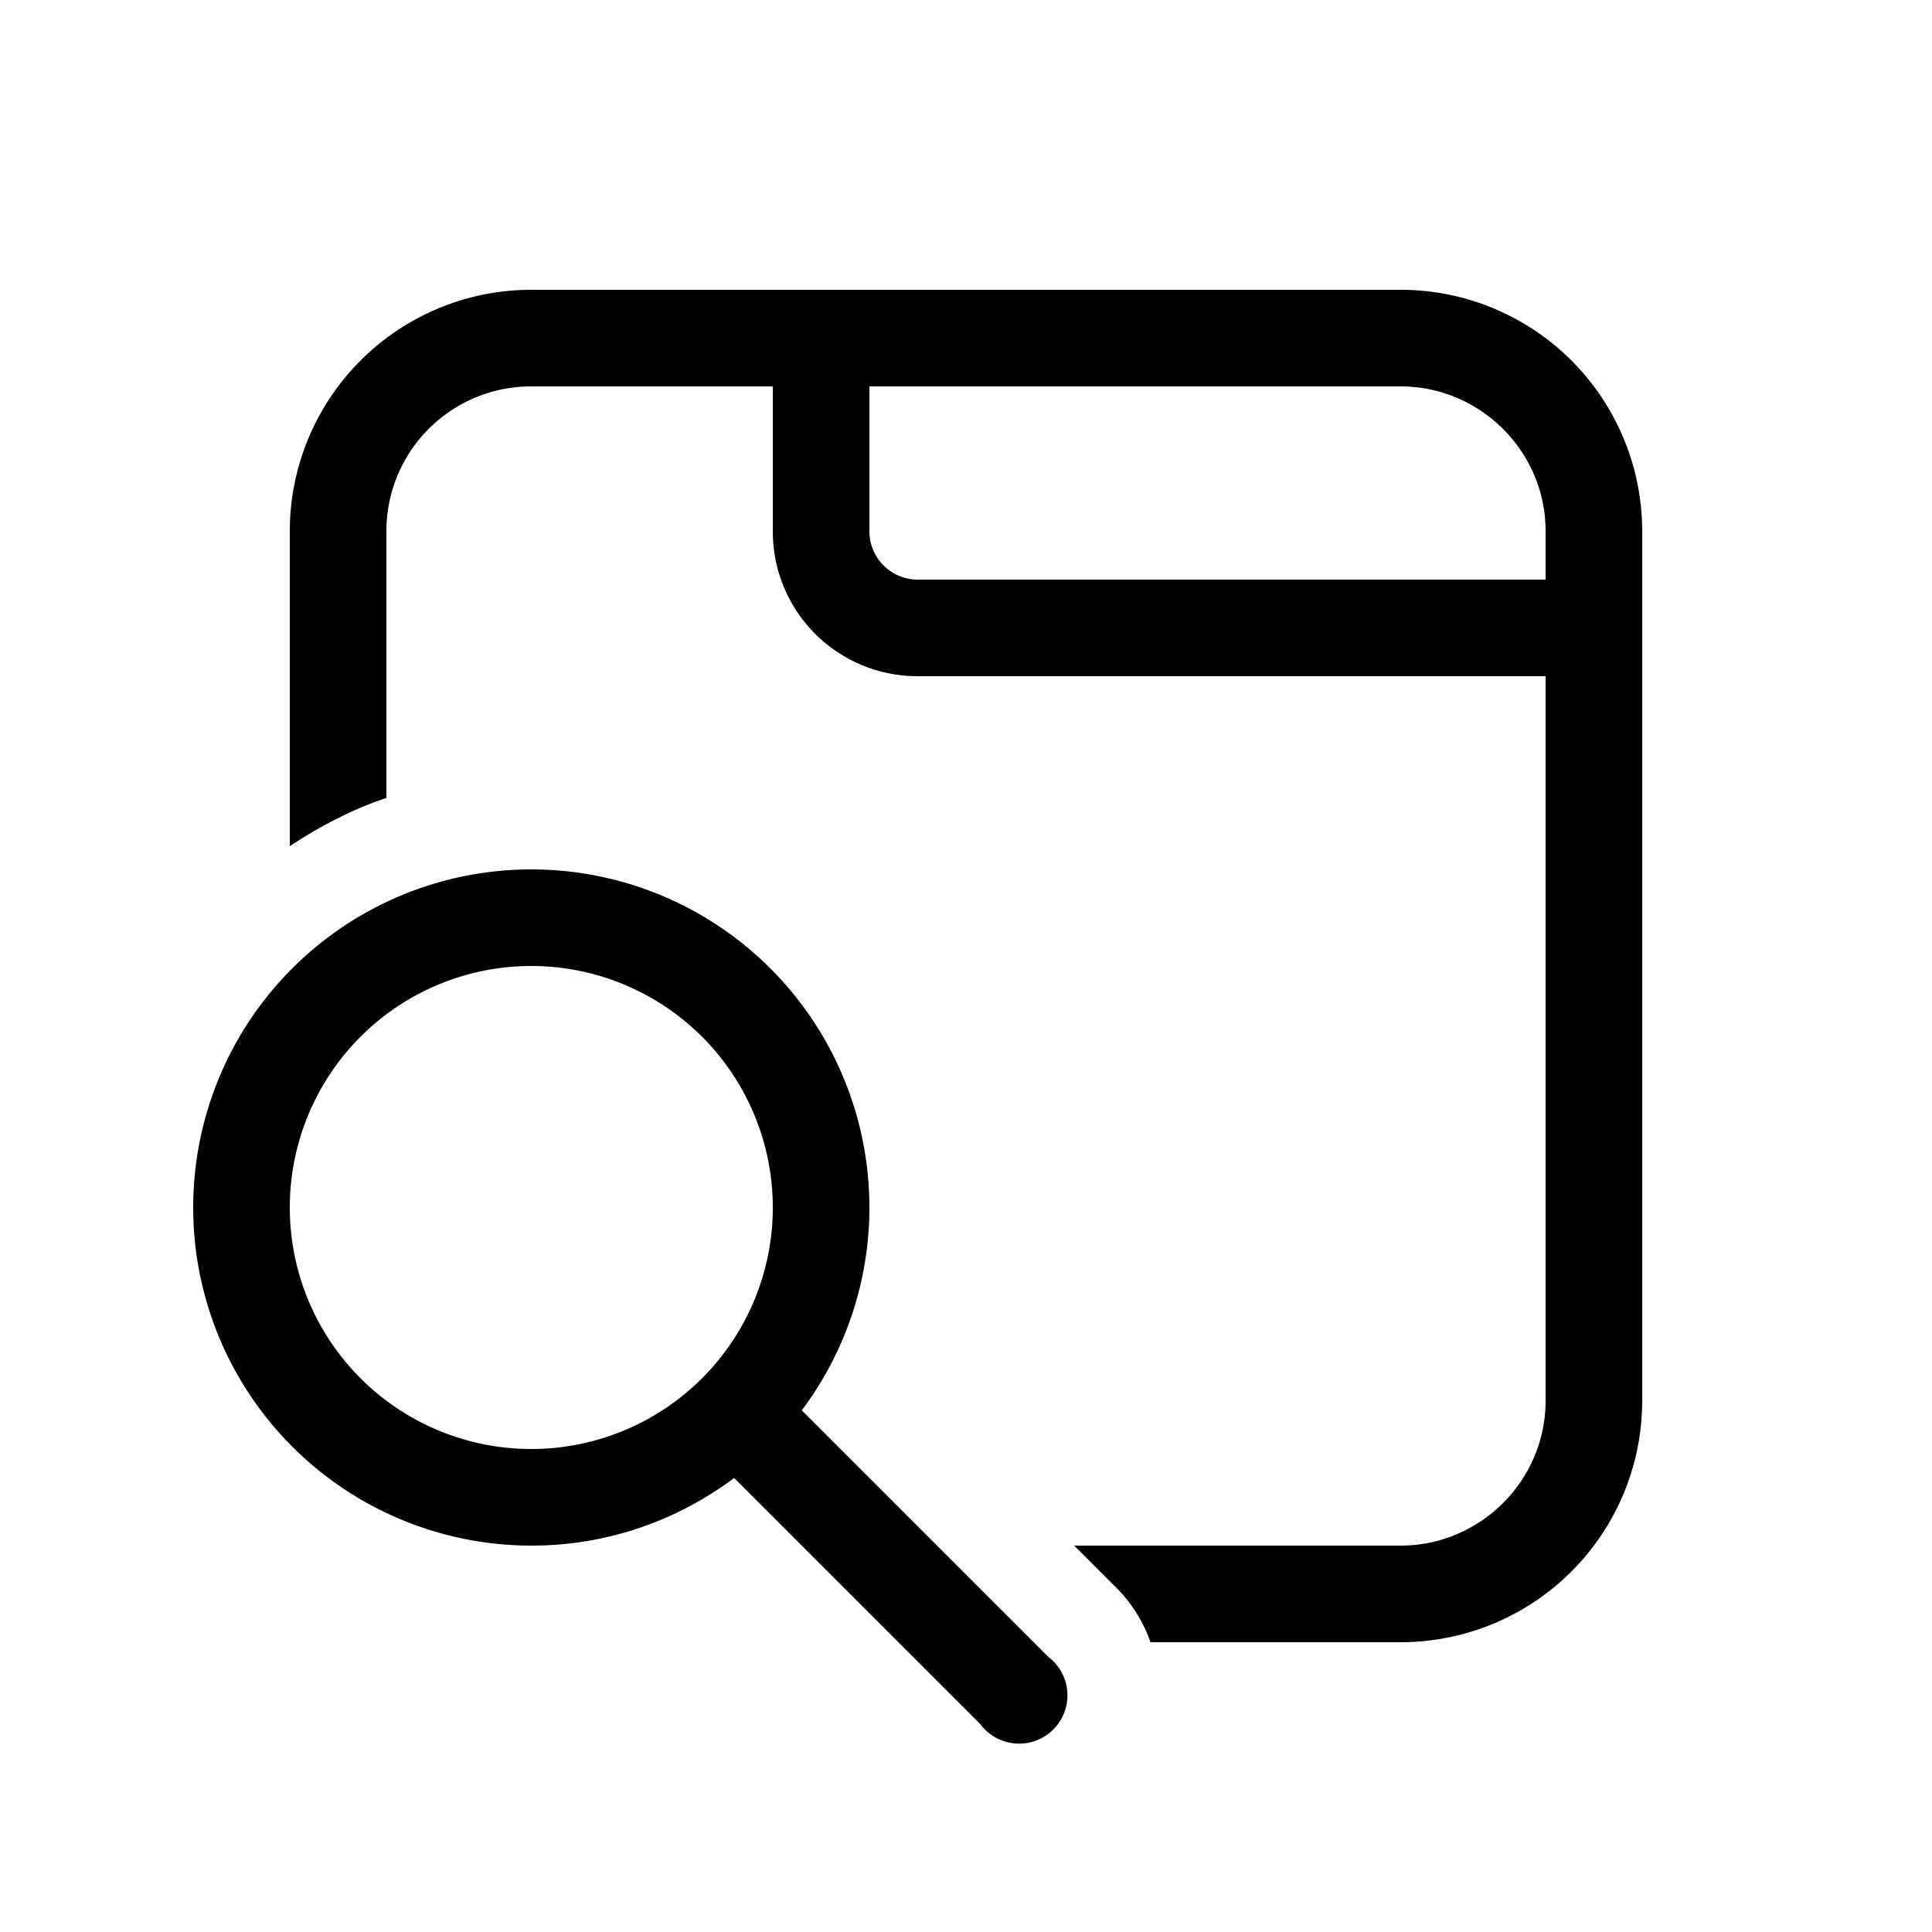 <svg width="20" height="20" viewBox="0 0 20 20" xmlns="http://www.w3.org/2000/svg"><path d="M5.5 3A2.5 2.5 0 0 0 3 5.5v3.26c.3-.2.64-.38 1-.5V5.5C4 4.67 4.67 4 5.5 4H8v1.5C8 6.33 8.67 7 9.5 7H16v7.5c0 .83-.68 1.5-1.5 1.5h-3.38l.44.44c.16.16.28.36.35.56h2.59a2.5 2.5 0 0 0 2.5-2.5v-9A2.5 2.5 0 0 0 14.5 3h-9ZM16 5.5V6H9.5a.5.5 0 0 1-.5-.5V4h5.5c.82 0 1.5.67 1.5 1.5ZM5.5 16c.79 0 1.51-.26 2.1-.7l2.55 2.55a.5.5 0 1 0 .7-.7L8.3 14.6A3.5 3.5 0 1 0 5.5 16Zm0-1a2.5 2.5 0 1 1 0-5 2.5 2.5 0 0 1 0 5Z"/></svg>